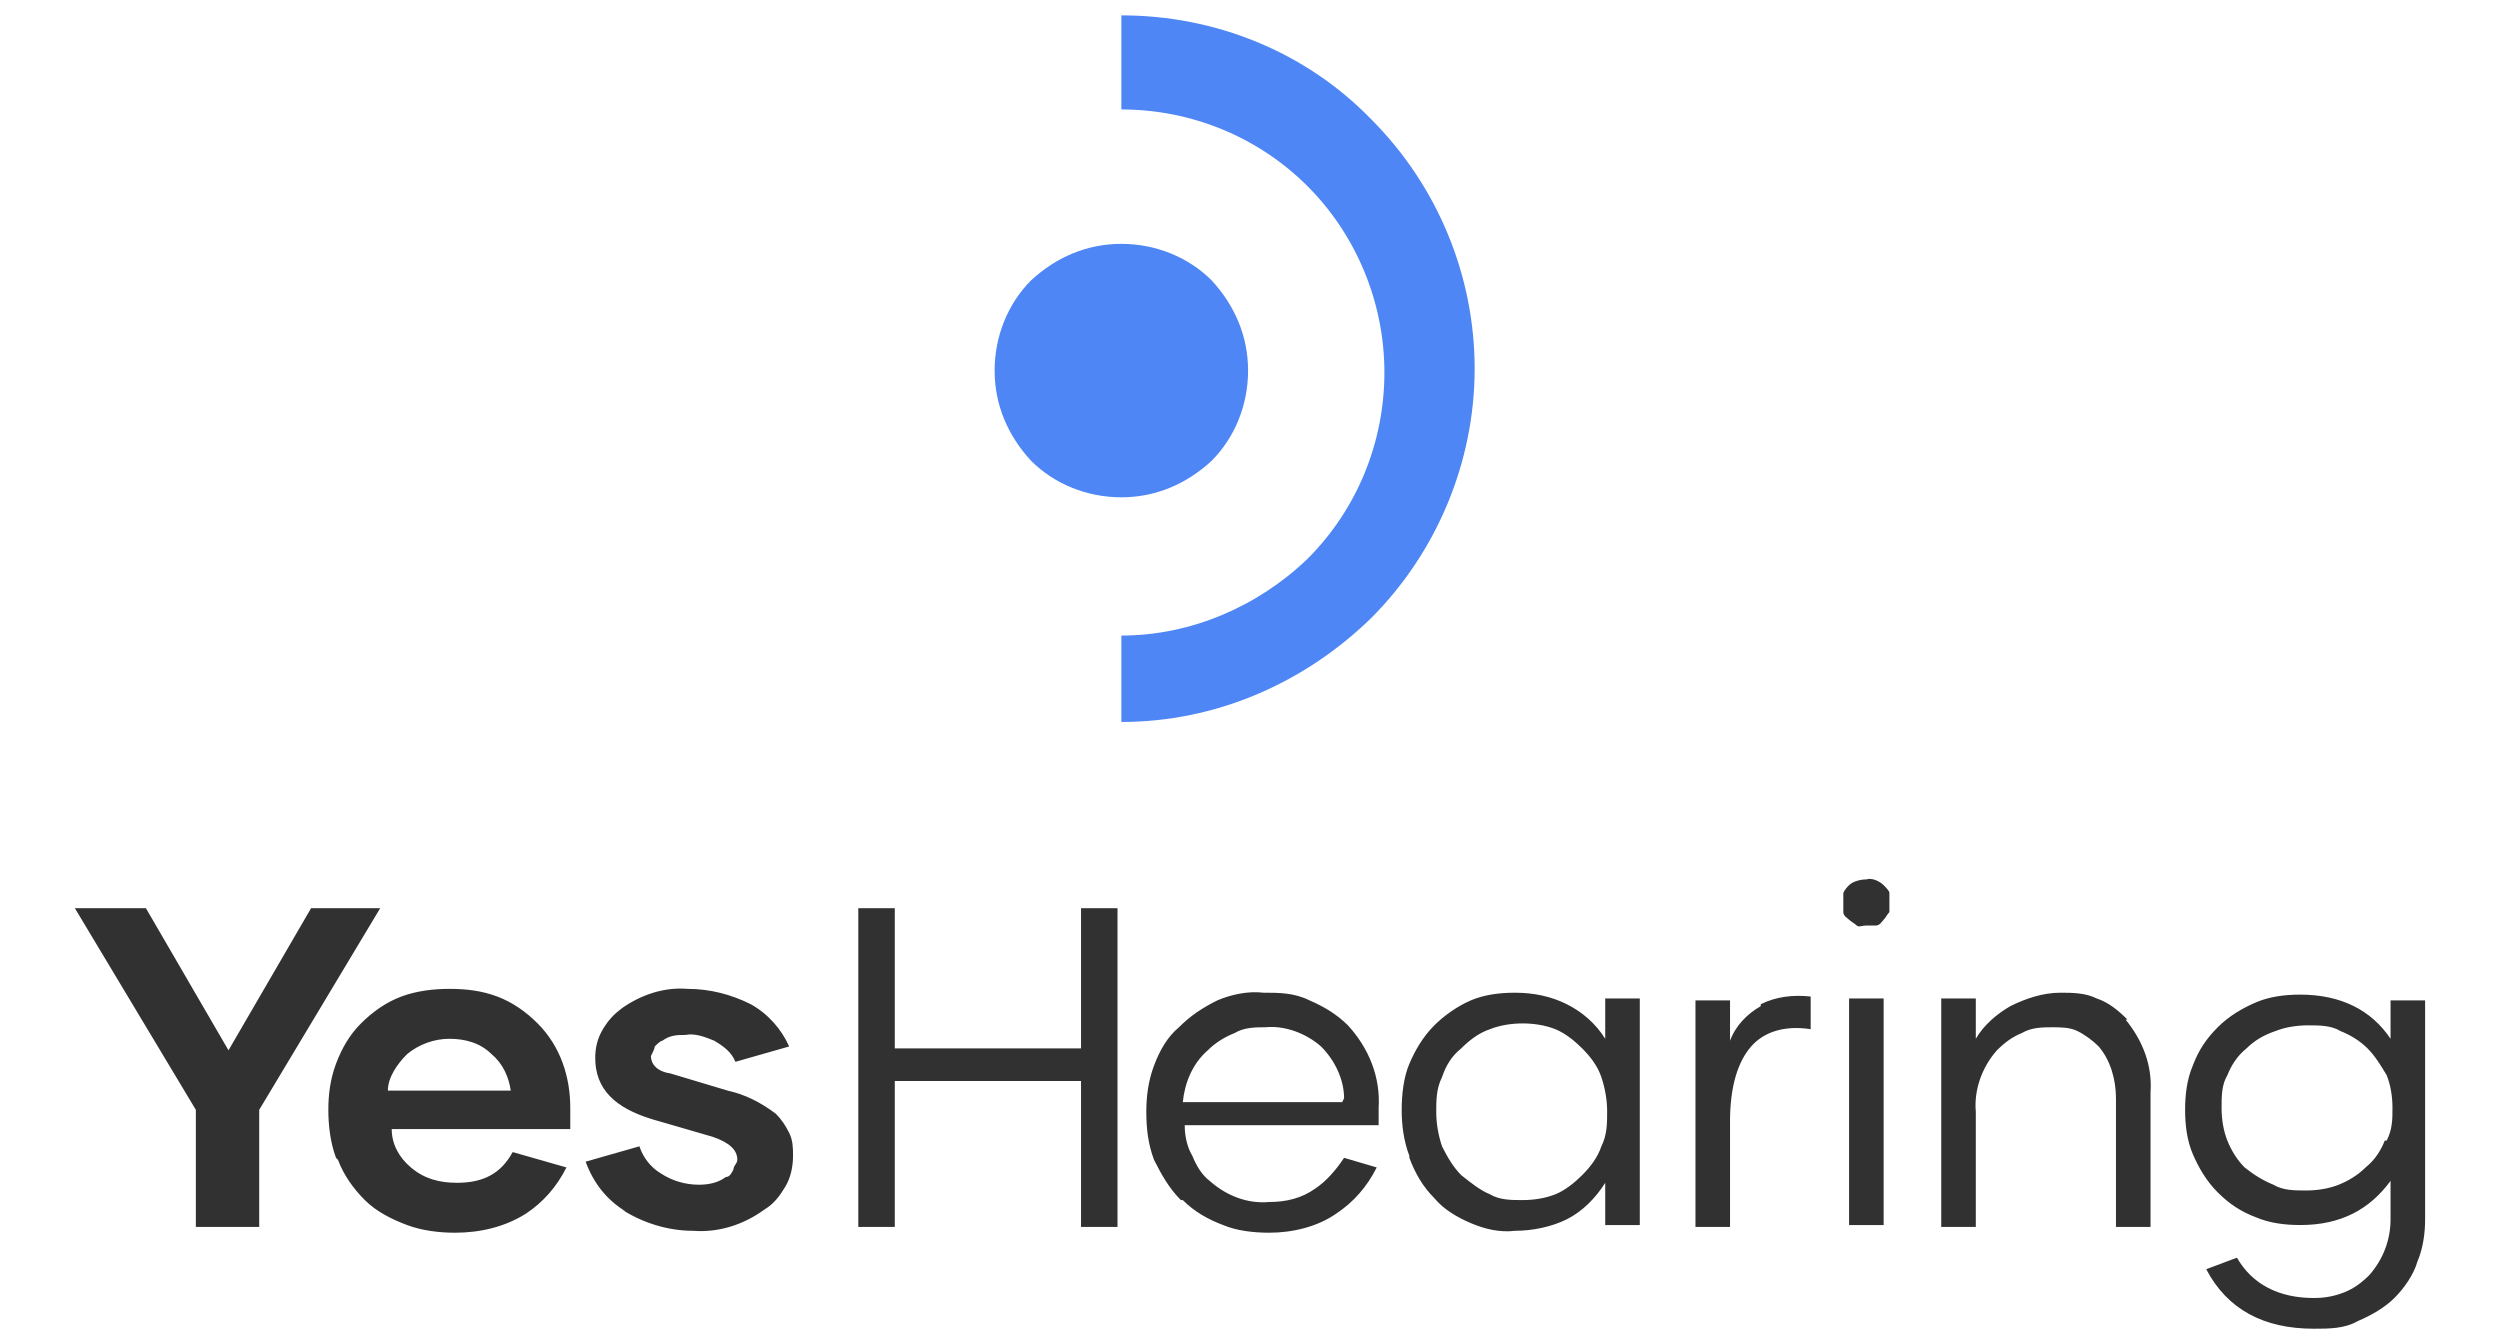 <?xml version="1.0" encoding="UTF-8"?>
<svg id="Layer_1" data-name="Layer 1" xmlns="http://www.w3.org/2000/svg" version="1.1" viewBox="0 0 130.2 70">
  <defs>
    <style>
      .cls-1 {
        fill: #4e86f5;
      }

      .cls-1, .cls-2 {
        stroke-width: 0px;
      }

      .cls-2 {
        fill: #313131;
        fill-rule: evenodd;
      }
    </style>
  </defs>
  <path class="cls-2" d="M96,47.5c0,.2.2.3.3.4.1.1.3.2.4.3s.3,0,.5,0c.2,0,.3,0,.5,0,.2,0,.3-.2.4-.3.1-.1.2-.3.3-.4,0-.2,0-.3,0-.5,0-.2,0-.3,0-.5,0-.1-.2-.3-.3-.4-.2-.2-.6-.4-.9-.3-.3,0-.7.1-.9.3-.1.1-.2.2-.3.4,0,.1,0,.3,0,.5,0,.2,0,.3,0,.5ZM98.1,52h-1.8v11.8h1.8v-11.8ZM13.5,57.8l6.3-10.5h-3.6l-4.3,7.4-4.3-7.4h-3.7l6.3,10.5v6.1h3.3v-6.1ZM17.6,60.4c.3.8.8,1.5,1.4,2.1.6.6,1.4,1,2.2,1.3.8.3,1.7.4,2.5.4,1.3,0,2.6-.3,3.7-1,.9-.6,1.6-1.4,2.1-2.4l-2.8-.8c-.6,1.1-1.5,1.6-2.9,1.6-.9,0-1.7-.2-2.4-.8-.6-.5-1-1.2-1-2h9.3c0-.4,0-.7,0-1.1,0-1.6-.5-3.2-1.7-4.4-.6-.6-1.3-1.1-2.1-1.4-.8-.3-1.6-.4-2.5-.4-.8,0-1.7.1-2.5.4s-1.5.8-2.1,1.4c-.6.6-1,1.3-1.3,2.1-.3.8-.4,1.6-.4,2.4,0,.8.1,1.7.4,2.5ZM25.6,54.9c.6.5.9,1.2,1,1.9h-6.4c0-.7.5-1.4,1-1.9.6-.5,1.4-.8,2.2-.8.8,0,1.6.2,2.2.8ZM32.6,63.1c-1-.6-1.7-1.5-2.1-2.6l2.8-.8c.2.6.6,1.1,1.1,1.4.6.4,1.3.6,2,.6.5,0,1-.1,1.4-.4.2,0,.3-.2.4-.4,0-.2.2-.3.2-.5,0-.5-.4-.9-1.3-1.2l-3.1-.9c-2-.6-3-1.6-3-3.2,0-.5.1-1,.4-1.5s.6-.8,1-1.1c1-.7,2.2-1.1,3.4-1,1.2,0,2.3.3,3.3.8.9.5,1.6,1.3,2,2.2l-2.8.8c-.2-.5-.6-.8-1.1-1.1-.5-.2-1-.4-1.5-.3-.4,0-.8,0-1.2.3-.1,0-.3.2-.4.3,0,.1-.1.3-.2.5,0,.4.3.8,1,.9l3,.9c.9.2,1.7.6,2.5,1.2.3.3.5.6.7,1,.2.4.2.8.2,1.2,0,.5-.1,1.1-.4,1.6-.3.5-.6.9-1.1,1.2-1.1.8-2.4,1.2-3.7,1.1-1.3,0-2.6-.4-3.7-1.1ZM58.2,63.9v-16.6h-1.9v7.3h-9.7v-7.3h-1.9v16.6h1.9v-7.6h9.7v7.6h1.9ZM61.5,62.5c-.6-.6-1-1.3-1.4-2.1-.3-.8-.4-1.6-.4-2.5,0-.8.1-1.6.4-2.4.3-.8.7-1.5,1.3-2,.6-.6,1.2-1,2-1.4.7-.3,1.6-.5,2.4-.4.8,0,1.6,0,2.4.4.7.3,1.4.7,2,1.3,1.1,1.2,1.7,2.7,1.6,4.3,0,.3,0,.6,0,.9h-10.1c0,.5.1,1.1.4,1.6.2.5.5,1,.9,1.3.9.8,2,1.2,3.1,1.1.9,0,1.7-.2,2.4-.7.6-.4,1.1-1,1.5-1.6l1.7.5c-.5,1-1.2,1.8-2.1,2.4-1,.7-2.3,1-3.5,1-.8,0-1.7-.1-2.4-.4-.8-.3-1.5-.7-2.1-1.3ZM70,57.2c0-1-.5-2-1.2-2.7-.8-.7-1.9-1.1-2.9-1-.5,0-1.1,0-1.6.3-.5.2-1,.5-1.4.9-.8.7-1.2,1.7-1.3,2.7h8.3ZM73.4,60.3c.3.8.7,1.5,1.3,2.1.5.6,1.2,1,1.9,1.3.7.3,1.5.5,2.3.4.9,0,1.9-.2,2.7-.6.8-.4,1.5-1.1,2-1.9v2.2h1.8v-11.8h-1.8v2.1c-.5-.8-1.2-1.4-2-1.8-.8-.4-1.7-.6-2.7-.6-.8,0-1.6.1-2.3.4-.7.3-1.4.8-1.9,1.3-.6.6-1,1.3-1.3,2s-.4,1.6-.4,2.4c0,.8.1,1.6.4,2.4ZM83.4,59.7c-.2.6-.6,1.1-1,1.5h0c-.4.4-.9.8-1.4,1-.5.2-1.1.3-1.7.3-.6,0-1.2,0-1.7-.3-.5-.2-1-.6-1.5-1-.4-.4-.7-.9-1-1.5-.2-.6-.3-1.2-.3-1.8,0-.6,0-1.2.3-1.8.2-.6.5-1.1,1-1.5.4-.4.9-.8,1.5-1,.5-.2,1.1-.3,1.7-.3.6,0,1.2.1,1.7.3.5.2,1,.6,1.4,1,.4.4.8.9,1,1.5.2.6.3,1.2.3,1.8,0,.6,0,1.2-.3,1.8ZM91.7,52.3c.8-.4,1.7-.5,2.6-.4v1.7c-1.3-.2-2.4.1-3.1.9-.7.8-1.1,2.1-1.1,3.9v5.5h-1.8v-11.8h1.8v2.1c.3-.8.9-1.4,1.6-1.8ZM110.7,53.1c.9,1.1,1.4,2.4,1.3,3.8v7h-1.8v-6.7c0-1-.3-2-.9-2.7-.3-.3-.7-.6-1.1-.8-.4-.2-.9-.2-1.3-.2-.5,0-1.1,0-1.6.3-.5.2-.9.5-1.3.9-.8.9-1.2,2.1-1.1,3.2v6h-1.8v-11.9h1.8v2.1c.4-.7,1.1-1.3,1.8-1.7.8-.4,1.7-.7,2.6-.7.6,0,1.3,0,1.9.3.6.2,1.1.6,1.6,1.1ZM126.3,63.5v-11.4h-1.8v2c-1-1.5-2.6-2.3-4.7-2.3-.8,0-1.6.1-2.3.4-.7.3-1.4.7-2,1.3-.6.6-1,1.2-1.3,2-.3.7-.4,1.5-.4,2.3,0,.8.1,1.6.4,2.3.3.7.7,1.4,1.3,2,.6.6,1.2,1,2,1.3.7.3,1.5.4,2.3.4,2.1,0,3.6-.8,4.7-2.3v2c0,1.1-.4,2.1-1.1,2.9-.4.4-.8.7-1.3.9-.5.2-1,.3-1.6.3-1.8,0-3.2-.7-4-2.1l-1.6.6c1.1,2.1,3,3.1,5.6,3.1.8,0,1.6,0,2.3-.4.7-.3,1.4-.7,1.9-1.2.5-.5,1-1.2,1.2-1.9.3-.7.4-1.5.4-2.2ZM124.2,59.4c-.2.5-.5,1-1,1.4h0c-.4.4-.9.7-1.4.9-.5.2-1.1.3-1.7.3-.6,0-1.2,0-1.7-.3-.5-.2-1-.5-1.5-.9-.4-.4-.7-.9-.9-1.4-.2-.5-.3-1.1-.3-1.7,0-.6,0-1.2.3-1.7.2-.5.5-1,1-1.4.4-.4.9-.7,1.5-.9.5-.2,1.1-.3,1.7-.3.6,0,1.2,0,1.7.3.5.2,1,.5,1.4.9.4.4.7.9,1,1.4.2.5.3,1.1.3,1.7,0,.6,0,1.1-.3,1.7Z"/>
  <path class="cls-1" d="M58.4,37.7v-4.6c3.6,0,7.1-1.5,9.7-4,2.6-2.6,4-6.1,4-9.7,0-3.7-1.5-7.2-4-9.7-2.6-2.6-6.1-4-9.7-4V.8c4.9,0,9.6,1.9,13,5.4,3.5,3.5,5.4,8.2,5.4,13,0,4.9-2,9.6-5.4,13-3.5,3.4-8.1,5.4-13,5.4h0Z"/>
  <path class="cls-1" d="M51.8,19.3c0,1.8.7,3.4,1.9,4.7,1.2,1.2,2.9,1.9,4.7,1.9,1.8,0,3.4-.7,4.7-1.9,1.2-1.2,1.9-2.9,1.9-4.7,0-1.8-.7-3.4-1.9-4.7-1.2-1.2-2.9-1.9-4.7-1.9-1.8,0-3.4.7-4.7,1.9-1.2,1.2-1.9,2.9-1.9,4.7h0Z"/>
</svg>